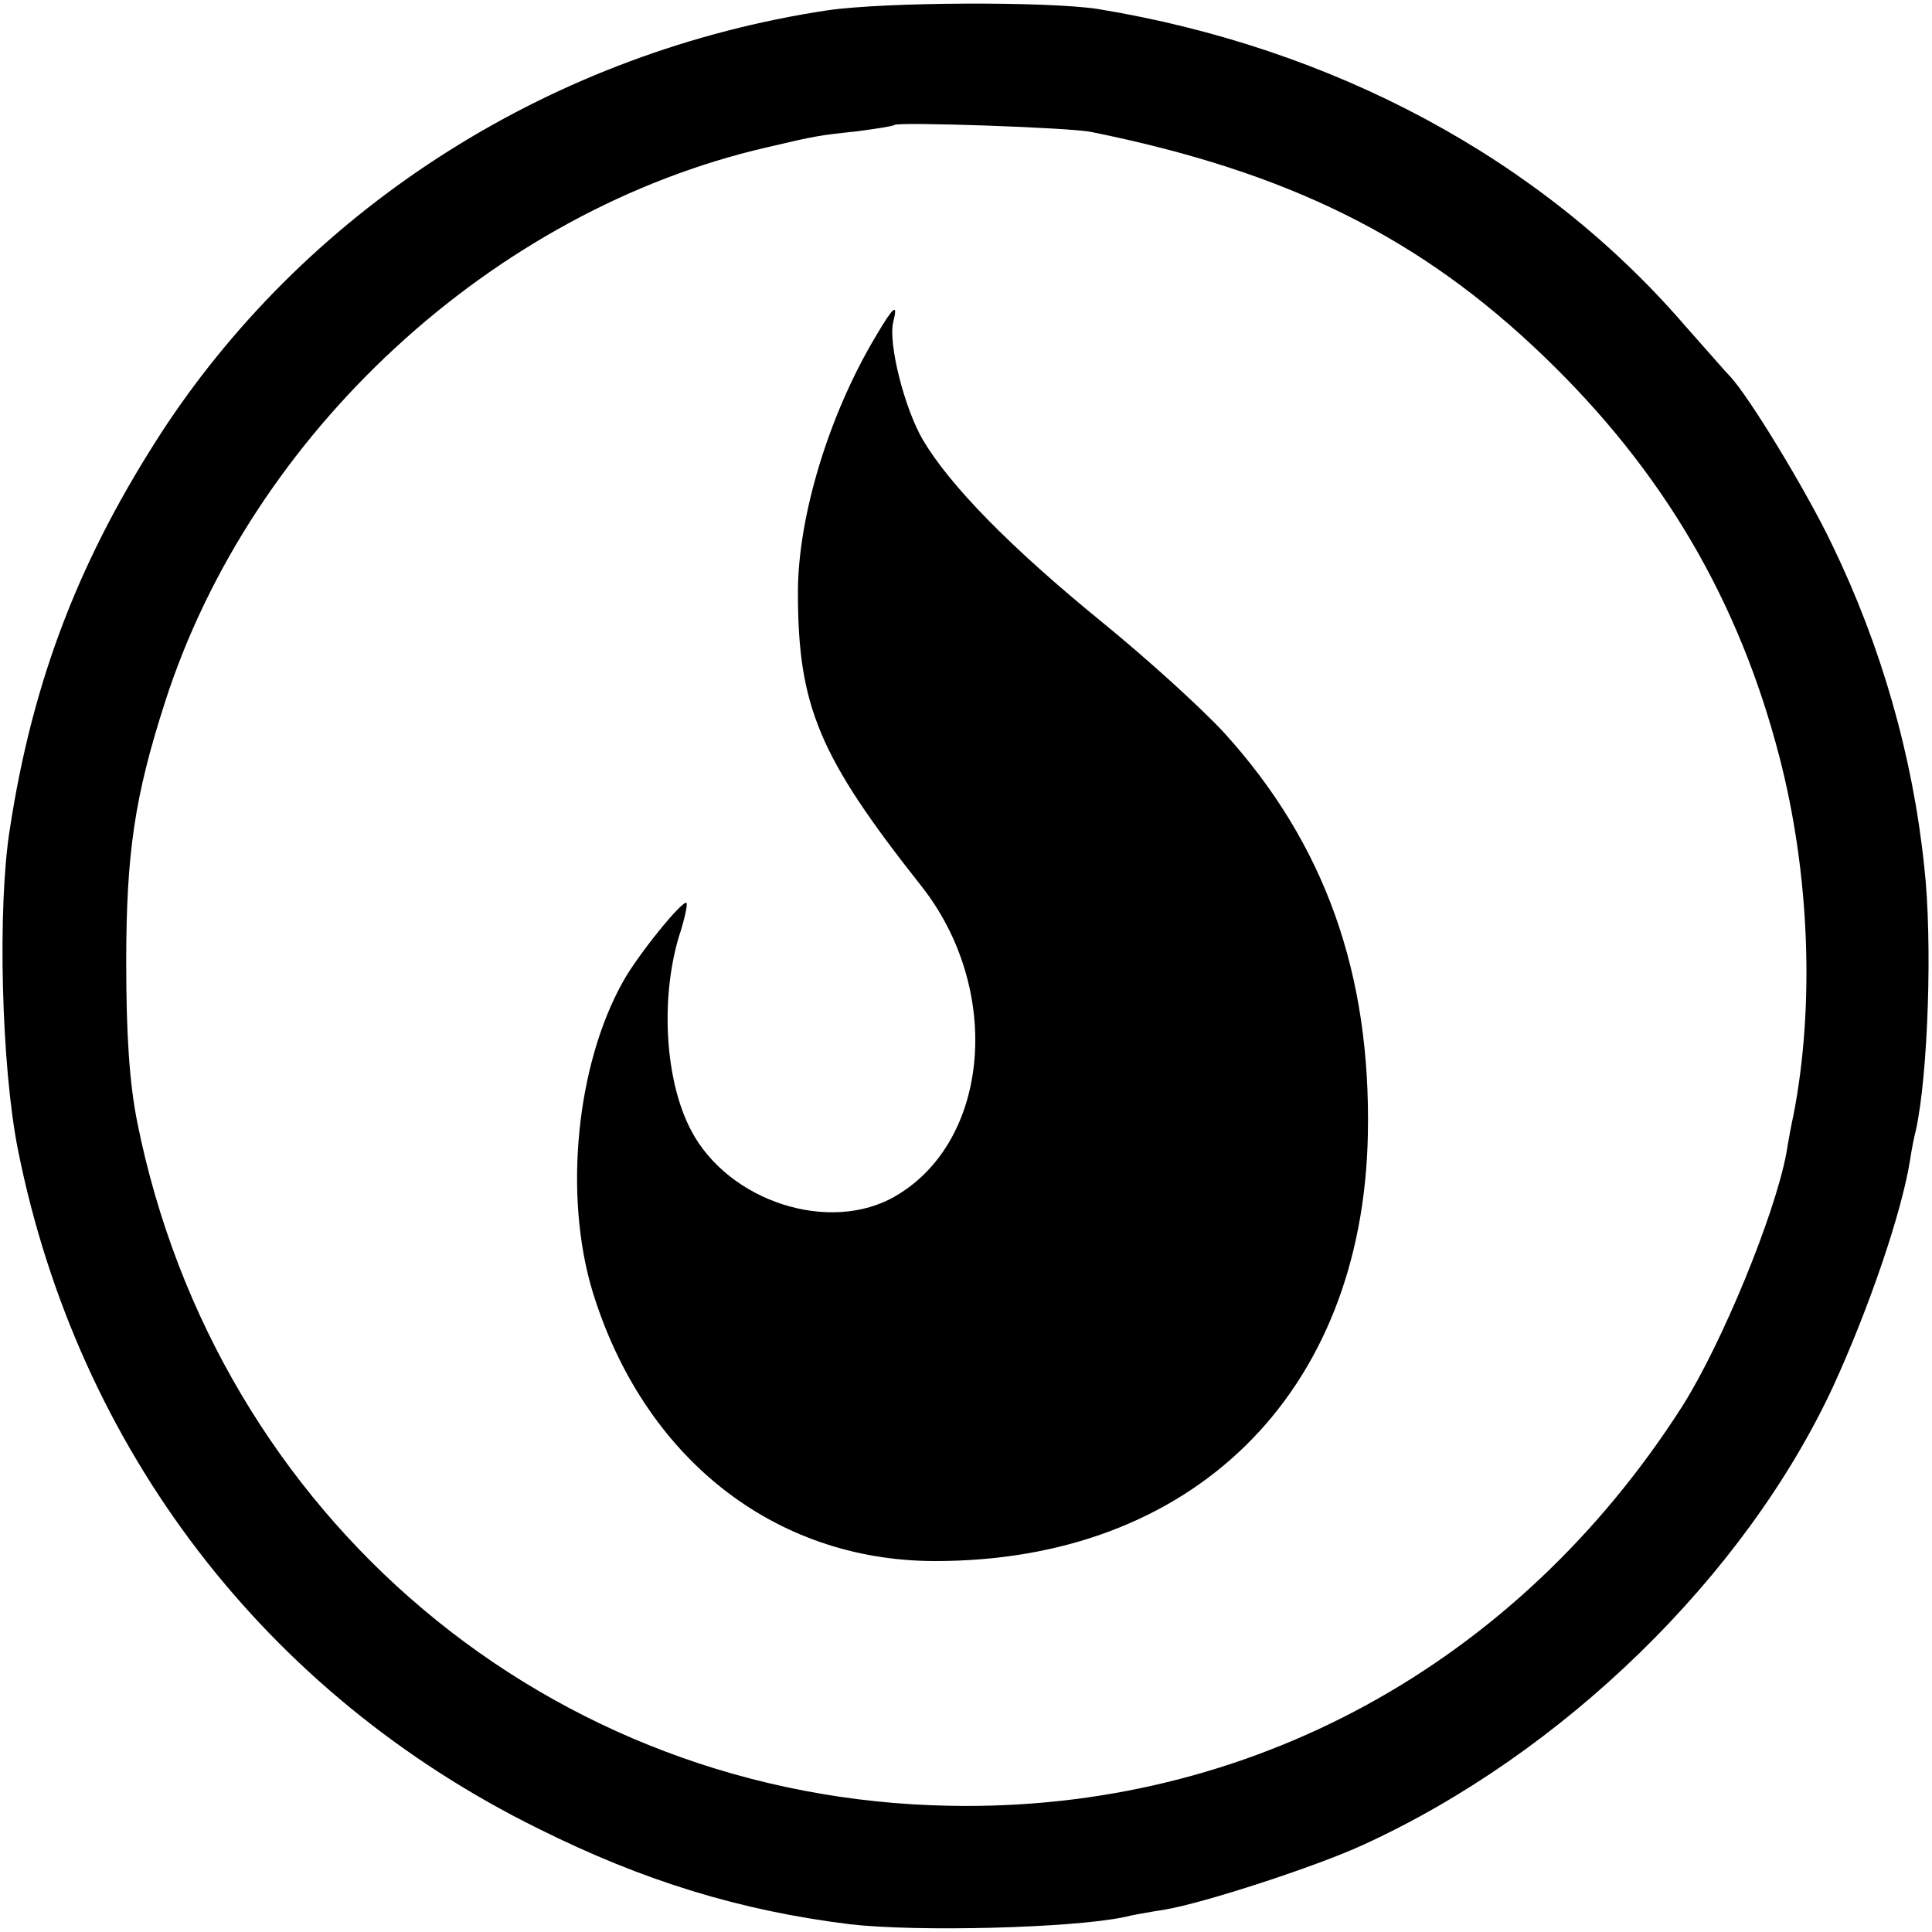 <?xml version="1.0" standalone="no"?>
<!DOCTYPE svg PUBLIC "-//W3C//DTD SVG 20010904//EN"
 "http://www.w3.org/TR/2001/REC-SVG-20010904/DTD/svg10.dtd">
<svg version="1.0" xmlns="http://www.w3.org/2000/svg"
 width="300pt" height="300pt" viewBox="0 0 300 300"
 preserveAspectRatio="xMidYMid meet">
<g transform="translate(0,300) scale(0.1,-0.1)"
fill="#000000" stroke="none">
<path d="M1285 2984 c-424 -64 -800 -301 -1030 -649 -130 -199 -204 -388 -240
-624 -19 -121 -13 -367 13 -497 93 -464 384 -844 807 -1053 164 -82 315 -128
485 -149 105 -12 343 -6 425 11 11 3 40 8 65 12 59 10 232 66 306 100 311 142
593 417 730 711 56 122 107 271 120 353 2 14 6 35 9 46 19 87 26 294 13 409
-18 173 -67 343 -143 500 -39 82 -130 232 -159 262 -6 6 -38 43 -71 80 -223
258 -545 430 -910 490 -78 12 -330 11 -420 -2z m410 -189 c306 -62 511 -164
703 -349 184 -177 302 -378 365 -621 47 -181 55 -386 22 -556 -3 -13 -8 -40
-11 -59 -18 -97 -101 -298 -162 -394 -257 -402 -674 -629 -1137 -620 -621 11
-1139 448 -1262 1062 -12 61 -17 135 -17 247 0 170 13 258 60 404 134 418 509
764 934 862 76 18 83 19 140 25 30 4 57 8 59 10 6 5 274 -4 306 -11z"/>
<path d="M1360 2478 c-73 -122 -121 -280 -121 -398 0 -177 33 -255 191 -455
127 -160 108 -396 -39 -482 -102 -60 -260 -9 -318 102 -40 76 -48 202 -19 300
9 27 14 51 12 53 -6 5 -76 -81 -99 -123 -72 -129 -92 -331 -47 -480 79 -258
281 -418 530 -419 401 -1 666 259 674 662 5 251 -67 452 -223 624 -36 39 -122
117 -191 173 -141 115 -235 211 -277 282 -29 50 -54 150 -46 183 8 31 0 24
-27 -22z"/>
</g>
</svg>
